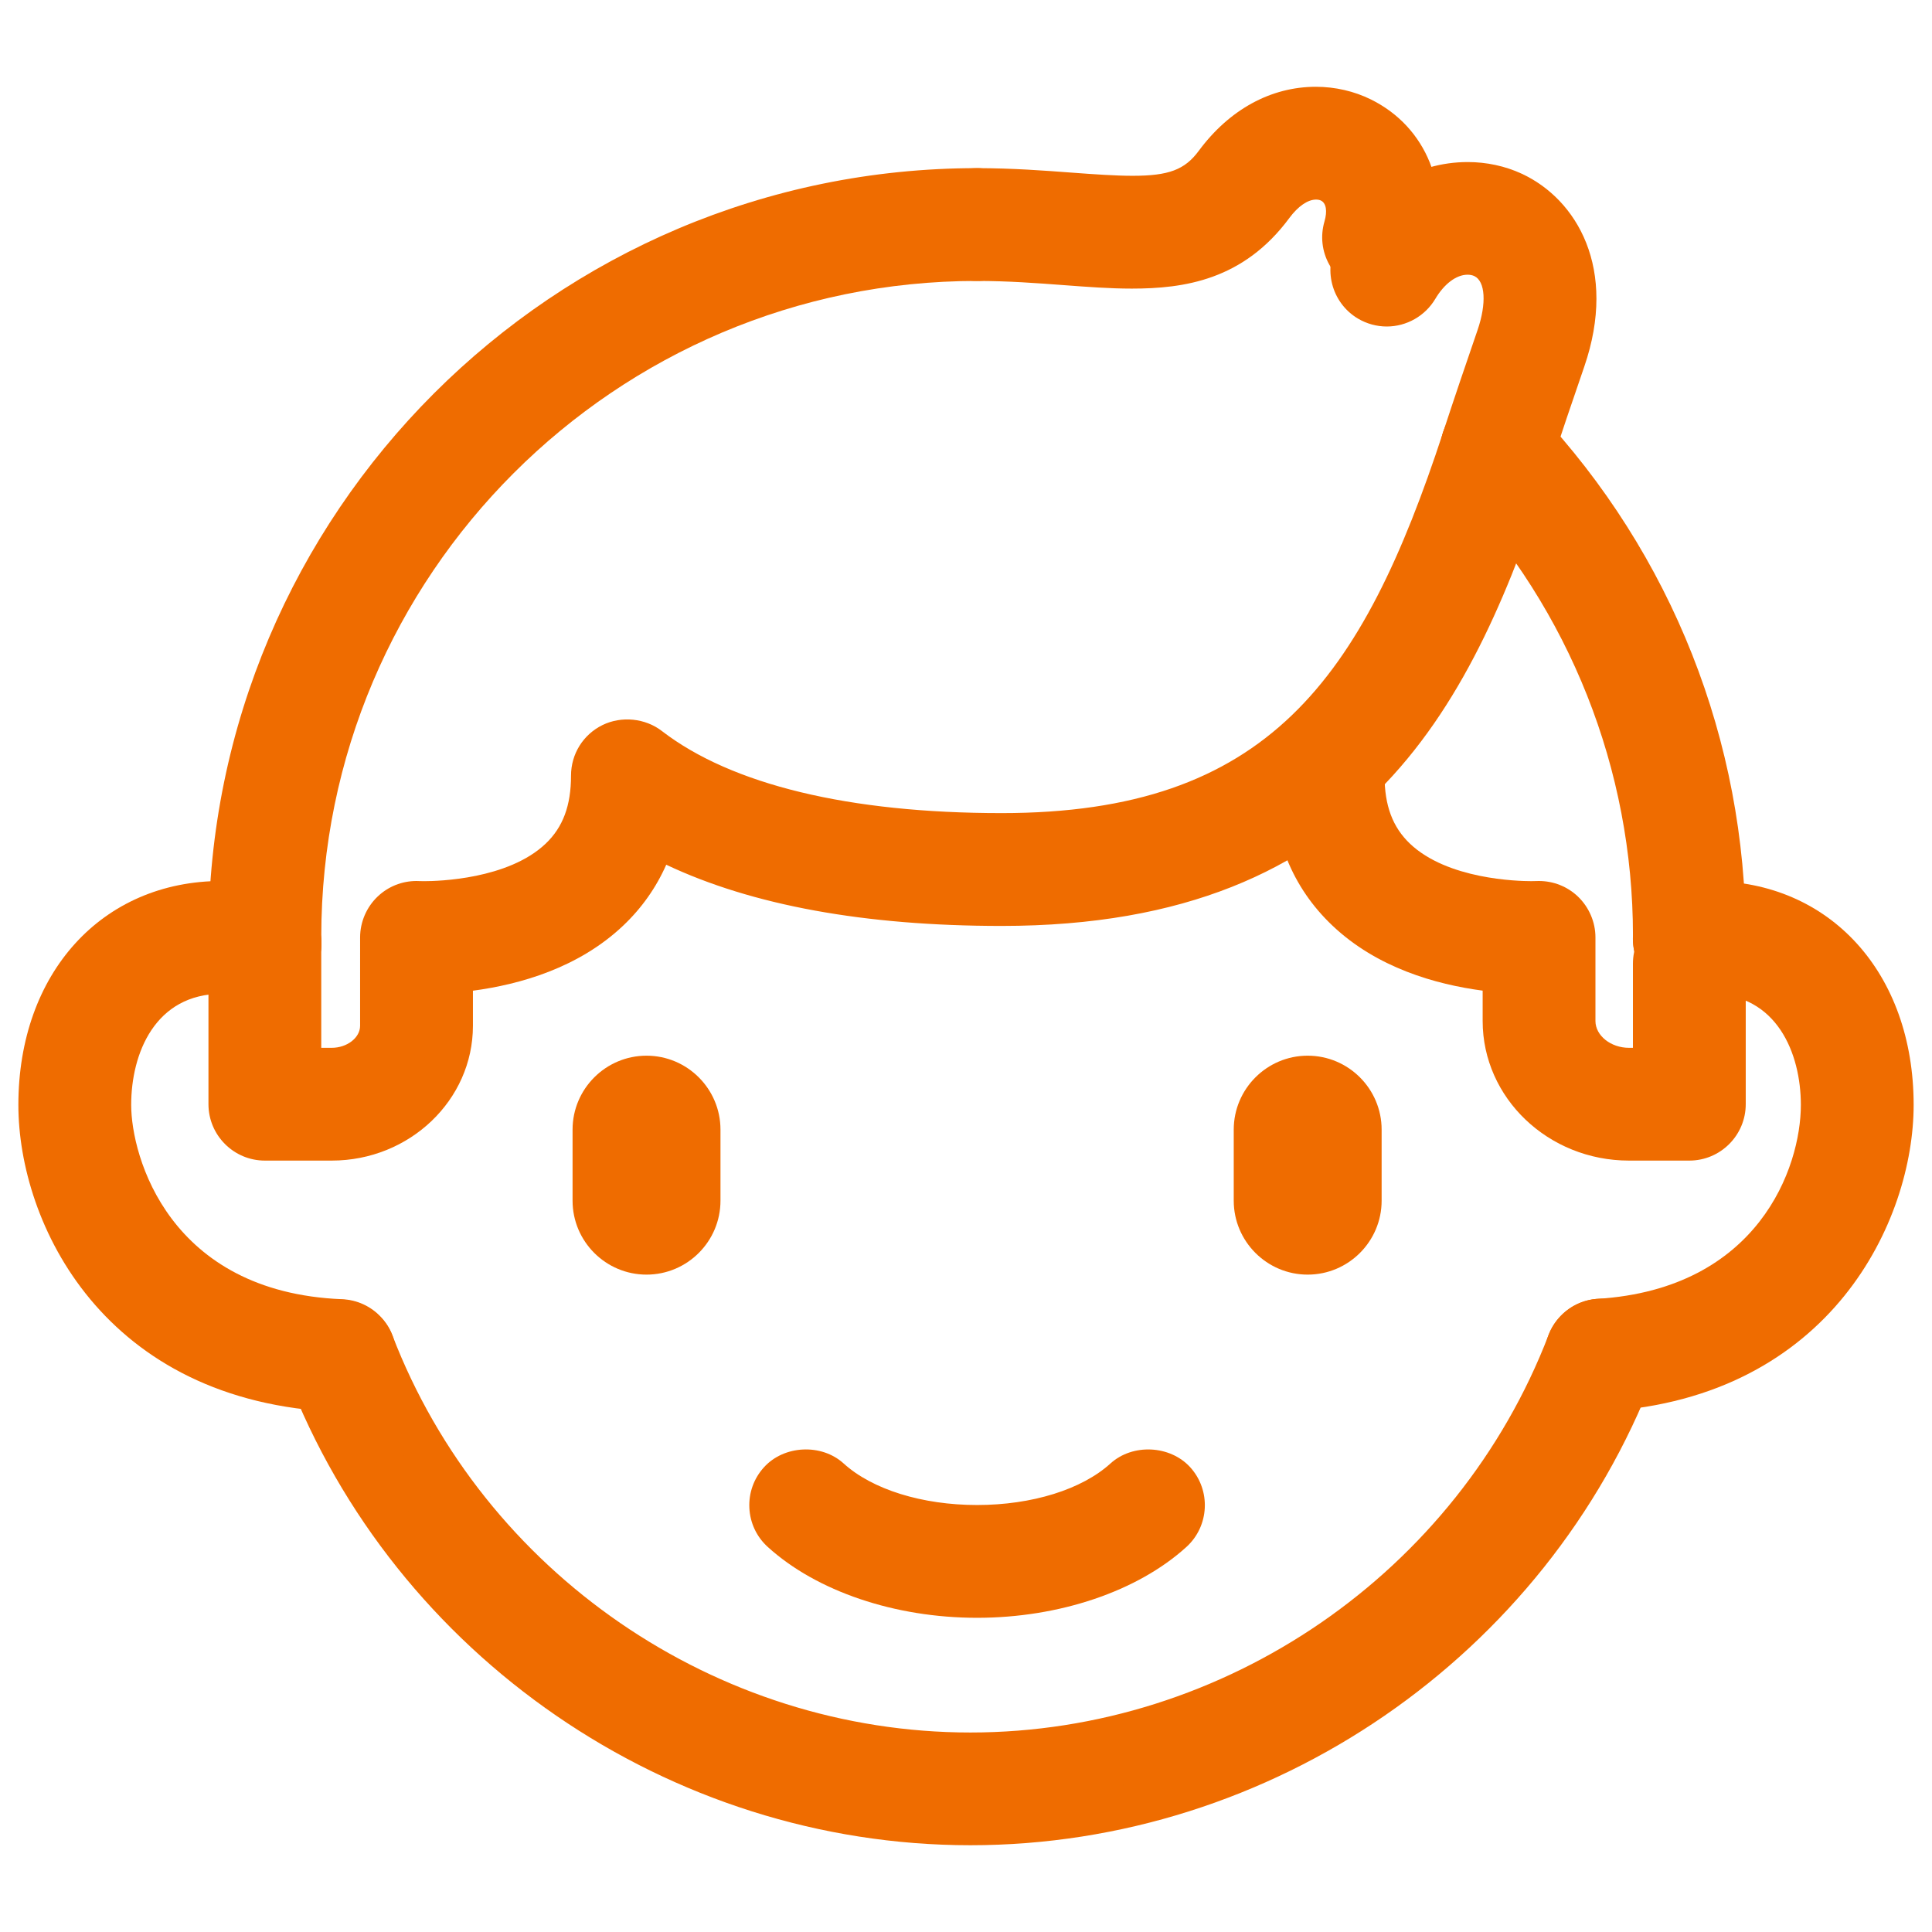 <?xml version="1.0" encoding="utf-8"?>
<!-- Generator: Adobe Illustrator 16.0.0, SVG Export Plug-In . SVG Version: 6.00 Build 0)  -->
<!DOCTYPE svg PUBLIC "-//W3C//DTD SVG 1.1//EN" "http://www.w3.org/Graphics/SVG/1.1/DTD/svg11.dtd">
<svg version="1.1" id="Camada_1" xmlns="http://www.w3.org/2000/svg" xmlns:xlink="http://www.w3.org/1999/xlink" x="0px" y="0px"
	 width="100px" height="100px" viewBox="0 0 100 100" enable-background="new 0 0 100 100" xml:space="preserve">
<g>
	<g>
		<g>
			<g>
				<path fill="#EF6C00" d="M67.685,64.873c-1.506,0-2.726-1.22-2.726-2.727V58.47c0-1.505,1.22-2.725,2.726-2.725
					c1.505,0,2.725,1.22,2.725,2.725v3.677C70.409,63.653,69.189,64.873,67.685,64.873z"/>
				<path fill="#EF6C00" d="M67.685,65.974c-2.109,0-3.827-1.717-3.827-3.827V58.47c0-2.11,1.718-3.828,3.827-3.828
					c2.11,0,3.828,1.718,3.828,3.828v3.677C71.513,64.257,69.795,65.974,67.685,65.974z M67.685,56.847
					c-0.895,0-1.622,0.729-1.622,1.623v3.677c0,0.895,0.728,1.623,1.622,1.623s1.623-0.729,1.623-1.623V58.47
					C69.308,57.576,68.579,56.847,67.685,56.847z"/>
			</g>
		</g>
		<g>
			<g>
				<path fill="#EF6C00" d="M33.464,64.873c-1.504,0-2.724-1.22-2.724-2.727V58.47c0-1.505,1.219-2.725,2.724-2.725
					c1.505,0,2.726,1.22,2.726,2.725v3.677C36.19,63.653,34.969,64.873,33.464,64.873z"/>
				<path fill="#EF6C00" d="M33.464,65.974c-2.11,0-3.828-1.717-3.828-3.827V58.47c0-2.11,1.717-3.828,3.828-3.828
					s3.828,1.718,3.828,3.828v3.677C37.292,64.257,35.574,65.974,33.464,65.974z M33.464,56.847c-0.895,0-1.622,0.729-1.622,1.623
					v3.677c0,0.895,0.727,1.623,1.622,1.623c0.895,0,1.622-0.729,1.622-1.623V58.47C35.086,57.576,34.358,56.847,33.464,56.847z"/>
			</g>
		</g>
	</g>
	<g>
		<g>
			<path fill="#EF6C00" d="M50.573,82.634c-3.989,0-7.762-1.263-10.09-3.379c-0.743-0.674-0.799-1.823-0.124-2.566
				c0.673-0.744,1.823-0.798,2.566-0.123c1.679,1.525,4.54,2.438,7.648,2.438c3.111,0,5.971-0.912,7.65-2.438
				c0.742-0.675,1.891-0.619,2.567,0.123c0.673,0.743,0.619,1.893-0.123,2.566C58.337,81.371,54.564,82.634,50.573,82.634z"/>
			<path fill="#EF6C00" d="M50.573,83.737c-4.255,0-8.305-1.371-10.832-3.666c-0.578-0.524-0.917-1.242-0.954-2.021
				c-0.037-0.78,0.231-1.526,0.756-2.104c1.034-1.144,2.974-1.242,4.123-0.198c1.482,1.347,4.065,2.151,6.907,2.151
				c2.844,0,5.425-0.804,6.906-2.151c1.148-1.041,3.084-0.948,4.127,0.197c1.082,1.194,0.993,3.043-0.198,4.126
				C58.881,82.366,54.83,83.737,50.573,83.737z M41.703,77.196c-0.118,0-0.343,0.029-0.526,0.232
				c-0.13,0.144-0.195,0.326-0.187,0.516c0.009,0.191,0.093,0.366,0.233,0.494c2.132,1.938,5.628,3.093,9.35,3.093
				c3.724,0,7.221-1.155,9.354-3.093c0.291-0.265,0.313-0.717,0.048-1.009c-0.255-0.28-0.728-0.304-1.01-0.048
				c-1.878,1.705-5.014,2.723-8.392,2.723c-3.375,0-6.513-1.018-8.391-2.724C42.052,77.262,41.881,77.196,41.703,77.196z"/>
		</g>
	</g>
	<g>
		<g>
			<path fill="#EF6C00" d="M50.227,94.406c-15.112,0-28.91-9.479-34.337-23.591c-0.36-0.936,0.107-1.985,1.045-2.348
				c0.935-0.356,1.987,0.107,2.347,1.046c4.89,12.716,17.326,21.262,30.946,21.262c13.635,0,26.075-8.558,30.959-21.288
				c0.358-0.936,1.405-1.406,2.346-1.046c0.936,0.359,1.405,1.412,1.046,2.348C79.158,84.915,65.354,94.406,50.227,94.406z"/>
			<path fill="#EF6C00" d="M50.227,95.509c-15.566,0-29.778-9.765-35.366-24.298c-0.28-0.728-0.261-1.521,0.057-2.234
				c0.316-0.711,0.892-1.258,1.62-1.537c1.471-0.561,3.215,0.226,3.773,1.68c4.727,12.294,16.75,20.554,29.916,20.554
				c13.178,0,25.206-8.271,29.929-20.582c0.431-1.12,1.525-1.873,2.727-1.873c0.356,0,0.708,0.065,1.044,0.194
				c1.503,0.577,2.257,2.27,1.682,3.771C80.025,85.733,65.807,95.509,50.227,95.509z M17.584,69.451
				c-0.087,0-0.173,0.017-0.257,0.048c-0.176,0.067-0.317,0.201-0.395,0.375c-0.077,0.175-0.082,0.367-0.013,0.546
				c5.264,13.688,18.648,22.884,33.308,22.884c14.674,0,28.063-9.207,33.321-22.909c0.141-0.368-0.043-0.782-0.412-0.924
				c-0.359-0.135-0.784,0.055-0.922,0.412c-5.047,13.156-17.9,21.995-31.987,21.995c-14.072,0-26.921-8.829-31.974-21.969
				C18.144,69.632,17.883,69.451,17.584,69.451z"/>
		</g>
	</g>
	<g>
		<g>
			<g>
				<path fill="#EF6C00" d="M17.586,71.979c-0.026,0-0.05,0-0.075,0C6.17,71.521,2.054,62.884,2.054,57.189
					c0-6.175,3.876-10.487,9.427-10.487c0.903,0,1.814,0.122,2.707,0.361c0.969,0.259,1.544,1.255,1.284,2.223
					c-0.258,0.969-1.253,1.544-2.223,1.286c-0.587-0.157-1.182-0.237-1.768-0.237c-4.002,0-5.793,3.441-5.793,6.854
					c0,2.971,2.15,10.763,11.971,11.159c1.003,0.042,1.784,0.887,1.743,1.889C19.361,71.214,18.556,71.979,17.586,71.979z"/>
				<path fill="#EF6C00" d="M17.586,73.083h-0.075C5.35,72.593,0.951,63.309,0.951,57.189c0-6.824,4.33-11.59,10.529-11.59
					c1,0,2.007,0.134,2.993,0.398c0.753,0.201,1.382,0.685,1.772,1.36c0.391,0.675,0.493,1.461,0.292,2.215
					c-0.341,1.274-1.5,2.165-2.819,2.165c-0.253,0-0.508-0.034-0.755-0.101c-0.492-0.131-0.991-0.197-1.482-0.197
					c-3.463,0-4.691,3.097-4.691,5.75c0,2.674,1.961,9.696,10.914,10.058c0.778,0.032,1.499,0.364,2.028,0.938
					c0.528,0.572,0.802,1.317,0.771,2.098C20.438,71.853,19.157,73.083,17.586,73.083z M11.48,47.805
					c-4.901,0-8.324,3.858-8.324,9.384c0,5.268,3.835,13.261,14.399,13.688l0.03,1.102v-1.102c0.384,0,0.696-0.303,0.712-0.686
					c0.008-0.19-0.06-0.371-0.189-0.513c-0.129-0.141-0.306-0.221-0.496-0.229C6.925,69.02,4.584,60.452,4.584,57.189
					c0-3.832,2.159-7.956,6.896-7.956c0.686,0,1.376,0.091,2.053,0.274c0.371,0.098,0.773-0.133,0.873-0.505
					c0.049-0.185,0.023-0.376-0.072-0.542c-0.095-0.165-0.248-0.283-0.433-0.333C13.103,47.913,12.288,47.805,11.48,47.805z"/>
			</g>
		</g>
		<g>
			<g>
				<path fill="#EF6C00" d="M82.88,71.955c-0.952,0-1.752-0.741-1.813-1.701c-0.063-1.001,0.697-1.865,1.698-1.928
					c9.135-0.579,11.549-7.538,11.549-11.137c0-3.413-1.791-6.854-5.794-6.854c-0.276,0-0.563,0.019-0.853,0.057
					c-1.005,0.123-1.907-0.58-2.032-1.575c-0.128-0.993,0.577-1.903,1.573-2.031c0.44-0.056,0.881-0.084,1.312-0.084
					c5.552,0,9.426,4.313,9.426,10.487c0,5.554-3.981,14.066-14.951,14.762C82.955,71.953,82.917,71.955,82.88,71.955z"/>
				<path fill="#EF6C00" d="M82.88,73.059c-1.535,0-2.815-1.2-2.913-2.733c-0.049-0.779,0.207-1.531,0.723-2.115
					c0.517-0.587,1.229-0.937,2.01-0.984c8.313-0.527,10.512-6.796,10.512-10.036c0-2.653-1.228-5.75-4.69-5.75
					c-0.231,0-0.471,0.015-0.712,0.046c-0.129,0.017-0.25,0.023-0.37,0.023c-1.469,0-2.713-1.098-2.896-2.552
					c-0.099-0.77,0.108-1.535,0.585-2.152c0.479-0.617,1.166-1.012,1.94-1.111c0.489-0.063,0.977-0.094,1.453-0.094
					c6.198,0,10.528,4.766,10.528,11.59c0,5.969-4.257,15.12-15.983,15.862L82.88,73.059z M88.521,49.233
					c4.738,0,6.896,4.124,6.896,7.956c0,3.956-2.629,11.605-12.581,12.237c-0.191,0.013-0.364,0.097-0.489,0.24
					c-0.128,0.143-0.19,0.327-0.179,0.519c0.025,0.373,0.336,0.668,0.713,0.668l0.059-0.003
					c10.198-0.646,13.904-8.525,13.904-13.661c0-5.526-3.421-9.384-8.322-9.384c-0.384,0-0.778,0.026-1.173,0.076
					c-0.188,0.024-0.358,0.121-0.475,0.271c-0.116,0.151-0.168,0.336-0.143,0.525c0.045,0.364,0.343,0.626,0.708,0.626
					C87.863,49.254,88.198,49.233,88.521,49.233z"/>
			</g>
		</g>
	</g>
	<g>
		<g>
			<g>
				<path fill="#EF6C00" d="M87.438,50.419c-1.003,0-1.816-0.826-1.816-1.829c0-0.027,0-0.103,0.002-0.129
					c0-8.901-3.367-17.41-9.48-23.932c-0.686-0.733-0.65-1.882,0.081-2.568c0.734-0.687,1.882-0.649,2.569,0.083
					c6.747,7.197,10.462,16.59,10.462,26.444c0,0.026-0.002,0.103-0.002,0.129C89.254,49.619,88.438,50.419,87.438,50.419z"/>
				<path fill="#EF6C00" d="M87.438,51.522c-1.609,0-2.92-1.316-2.92-2.933l0.004-0.168c-0.002-8.589-3.262-16.821-9.185-23.14
					c-1.1-1.175-1.041-3.025,0.134-4.125c1.132-1.061,3.067-0.996,4.125,0.132c6.941,7.403,10.763,17.063,10.763,27.199
					l-0.004,0.168C90.355,50.219,89.047,51.522,87.438,51.522z M77.468,22.571c-0.183,0-0.355,0.069-0.488,0.194
					c-0.287,0.269-0.301,0.72-0.032,1.008c6.306,6.728,9.779,15.496,9.779,24.687l-0.002,0.129c0,0.4,0.32,0.728,0.714,0.728
					c0.398,0,0.713-0.308,0.713-0.701l0.003-0.131c0-9.572-3.611-18.695-10.166-25.688C77.854,22.652,77.667,22.571,77.468,22.571z"
					/>
			</g>
		</g>
		<g>
			<g>
				<path fill="#EF6C00" d="M13.717,50.633c-0.995,0-1.808-0.801-1.815-1.798l-0.003-0.103c-0.004-0.082-0.006-0.162-0.006-0.245
					c0-21.329,17.353-38.681,38.681-38.681c1.005,0,1.818,0.813,1.818,1.815c0,1.003-0.813,1.817-1.818,1.817
					c-19.324,0-35.048,15.722-35.048,35.048l0.008,0.313c0.01,1.003-0.795,1.824-1.799,1.833
					C13.729,50.633,13.724,50.633,13.717,50.633z"/>
				<path fill="#EF6C00" d="M13.74,51.737h-0.022c-1.597,0-2.905-1.297-2.918-2.893l-0.003-0.072
					c-0.003-0.091-0.007-0.186-0.007-0.285c0-21.937,17.848-39.784,39.784-39.784c1.611,0,2.92,1.309,2.92,2.918
					c0,1.61-1.309,2.92-2.92,2.92c-18.716,0-33.945,15.228-33.945,33.945l0.008,0.283c0.017,1.628-1.28,2.95-2.89,2.967H13.74z
					 M50.573,10.909c-20.72,0-37.579,16.857-37.579,37.578l0.01,0.308c0.004,0.419,0.323,0.737,0.713,0.737l0.017,1.101
					l-0.012-1.101c0.395-0.005,0.712-0.328,0.708-0.721l-0.008-0.293c0-19.964,16.217-36.181,36.15-36.181
					c0.396,0,0.714-0.32,0.714-0.715C51.287,11.229,50.969,10.909,50.573,10.909z"/>
			</g>
		</g>
		<g>
			<g>
				<path fill="#EF6C00" d="M17.168,58.971h-3.459c-1.002,0-1.816-0.815-1.816-1.818v-8.335c0-1.003,0.813-1.816,1.816-1.816
					c1.003,0,1.817,0.813,1.817,1.816v6.52h1.643c1.419,0,2.573-1.005,2.573-2.242V48.52c0-0.5,0.206-0.977,0.568-1.319
					c0.362-0.343,0.849-0.521,1.347-0.495c0.045,0.002,4.775,0.206,7.346-2.239c1.113-1.061,1.654-2.475,1.654-4.32
					c0-0.692,0.395-1.324,1.017-1.631c0.621-0.304,1.362-0.231,1.909,0.192c3.805,2.93,10.12,4.48,18.262,4.48
					c14.374,0,19.646-7.505,23.899-20.469c0.311-0.952,1.335-1.472,2.292-1.16c0.951,0.313,1.473,1.339,1.159,2.292
					c-3.811,11.623-9.063,22.969-27.351,22.969c-7.533,0-13.559-1.212-17.968-3.61c-0.444,1.512-1.241,2.818-2.385,3.902
					c-2.47,2.337-5.968,2.996-8.115,3.171v2.811C23.375,56.334,20.591,58.971,17.168,58.971z"/>
				<path fill="#EF6C00" d="M17.168,60.072h-3.459c-1.609,0-2.919-1.309-2.919-2.92v-8.335c0-1.609,1.311-2.919,2.919-2.919
					c1.611,0,2.919,1.31,2.919,2.919v5.418h0.54c0.798,0,1.471-0.523,1.471-1.141V48.52c0-0.798,0.334-1.571,0.913-2.12
					c0.543-0.515,1.255-0.8,2.006-0.8l0.16,0.005c0.015,0,0.103,0.004,0.243,0.004c0.709,0,4.341-0.094,6.282-1.941
					c0.895-0.852,1.313-1.971,1.313-3.52c0-1.12,0.624-2.124,1.63-2.62c0.984-0.48,2.214-0.355,3.071,0.308
					c3.609,2.78,9.691,4.25,17.588,4.25c13.774,0,18.658-6.928,22.85-19.71c0.395-1.201,1.509-2.009,2.774-2.009
					c0.307,0,0.613,0.048,0.91,0.144c0.742,0.244,1.343,0.762,1.695,1.458c0.352,0.696,0.413,1.487,0.168,2.228
					c-3.937,12.006-9.371,23.729-28.397,23.729c-7.083,0-12.915-1.065-17.36-3.168c-0.525,1.189-1.273,2.248-2.235,3.158
					c-2.299,2.177-5.336,3.04-7.771,3.362v1.819C24.477,56.941,21.199,60.072,17.168,60.072z M13.708,48.104
					c-0.393,0-0.714,0.321-0.714,0.714v8.335c0,0.395,0.321,0.715,0.714,0.715h3.459c2.814,0,5.104-2.142,5.104-4.772v-3.827
					l1.015-0.082c1.802-0.147,5.167-0.716,7.446-2.874c0.996-0.943,1.698-2.09,2.085-3.412l0.385-1.311l1.201,0.652
					c4.241,2.307,10.111,3.476,17.441,3.476c17.565,0,22.465-10.505,26.302-22.21c0.061-0.182,0.046-0.375-0.039-0.545
					c-0.088-0.17-0.234-0.296-0.414-0.356c-0.362-0.118-0.782,0.09-0.901,0.456c-4.299,13.106-9.972,21.229-24.947,21.229
					c-8.388,0-14.935-1.629-18.935-4.709c-0.213-0.165-0.509-0.195-0.752-0.075c-0.244,0.121-0.397,0.366-0.397,0.64
					c0,2.164-0.653,3.837-1.998,5.117c-2.486,2.365-6.601,2.548-7.803,2.548c-0.262,0-0.373-0.009-0.376-0.007
					c-0.209,0-0.384,0.07-0.515,0.195c-0.144,0.135-0.225,0.324-0.225,0.519v4.575c0,1.846-1.649,3.346-3.676,3.346h-2.745v-7.623
					C14.423,48.424,14.103,48.104,13.708,48.104z"/>
			</g>
		</g>
		<g>
			<g>
				<path fill="#EF6C00" d="M77.468,25.103c-0.187,0-0.379-0.03-0.566-0.091c-0.953-0.313-1.473-1.338-1.158-2.292
					c0.608-1.862,1.117-3.352,1.777-5.28c0.695-2.025,0.407-3.616-0.753-4.151c-0.928-0.431-2.397-0.109-3.426,1.62
					c-0.513,0.863-1.628,1.146-2.488,0.634c-0.864-0.513-1.147-1.627-0.637-2.489c2.081-3.501,5.639-4.193,8.077-3.063
					c2.418,1.118,4.179,4.22,2.665,8.629c-0.659,1.912-1.158,3.387-1.765,5.233C78.943,24.618,78.233,25.103,77.468,25.103z"/>
				<path fill="#EF6C00" d="M77.468,26.206c-0.308,0-0.614-0.05-0.909-0.146c-1.53-0.501-2.365-2.154-1.865-3.685
					c0.612-1.867,1.121-3.36,1.785-5.294c0.473-1.378,0.401-2.528-0.172-2.793c-0.1-0.046-0.218-0.069-0.346-0.069
					c-0.579,0-1.205,0.468-1.671,1.252c-0.523,0.881-1.483,1.429-2.512,1.429c-0.522,0-1.037-0.142-1.489-0.409
					c-1.383-0.822-1.84-2.616-1.022-4c1.551-2.608,3.993-4.103,6.706-4.103c0.972,0,1.936,0.208,2.785,0.601
					c2.865,1.325,4.982,4.927,3.244,9.988c-0.657,1.907-1.155,3.377-1.761,5.219C79.848,25.397,78.732,26.206,77.468,26.206z
					 M75.961,12.013c0.453,0,0.88,0.092,1.272,0.273c1.344,0.622,2.399,2.396,1.332,5.511c-0.661,1.923-1.166,3.409-1.774,5.266
					c-0.123,0.375,0.08,0.779,0.455,0.901c0.371,0.121,0.782-0.09,0.899-0.456c0.608-1.852,1.109-3.331,1.771-5.249
					c1.29-3.758-0.117-6.359-2.086-7.269c-0.563-0.26-1.204-0.398-1.857-0.398c-1.915,0-3.666,1.102-4.809,3.023
					c-0.198,0.337-0.087,0.776,0.252,0.977c0.336,0.2,0.782,0.082,0.977-0.248C73.275,12.862,74.574,12.013,75.961,12.013z"/>
			</g>
		</g>
		<g>
			<g>
				<path fill="#EF6C00" d="M71.358,14.101c-0.167,0-0.336-0.024-0.505-0.072c-0.966-0.279-1.52-1.287-1.24-2.25
					c0.376-1.299-0.142-2.083-0.75-2.385c-0.709-0.349-1.921-0.238-3.01,1.232c-2.689,3.636-6.409,3.356-10.711,3.033
					c-1.438-0.108-2.924-0.219-4.569-0.219c-1.002,0-1.814-0.814-1.814-1.817c0-1.002,0.813-1.815,1.814-1.815
					c1.782,0,3.406,0.122,4.841,0.229c4.174,0.313,6.084,0.372,7.521-1.57c2.266-3.065,5.417-3.377,7.539-2.329
					c2.383,1.179,3.439,3.853,2.631,6.651C72.872,13.584,72.146,14.101,71.358,14.101z"/>
				<path fill="#EF6C00" d="M71.358,15.203c-0.273,0-0.547-0.039-0.811-0.116c-0.751-0.216-1.37-0.712-1.746-1.395
					c-0.378-0.683-0.465-1.472-0.249-2.221c0.16-0.548,0.091-0.955-0.179-1.089c-0.037-0.019-0.123-0.052-0.252-0.052
					c-0.432,0-0.935,0.347-1.383,0.952c-2.38,3.221-5.459,3.656-8.155,3.656c-1.135,0-2.291-0.087-3.516-0.179
					c-1.425-0.107-2.888-0.217-4.495-0.217c-1.608,0-2.917-1.31-2.917-2.92c0-1.609,1.31-2.918,2.917-2.918
					c1.824,0,3.472,0.124,4.923,0.233c1.143,0.085,2.242,0.162,3.13,0.162c1.867,0,2.699-0.312,3.421-1.289
					c1.582-2.14,3.736-3.318,6.062-3.318c0.995,0,1.983,0.227,2.853,0.657c2.881,1.424,4.166,4.617,3.204,7.947
					C73.801,14.337,72.647,15.203,71.358,15.203z M68.122,8.125c0.433,0,0.856,0.097,1.227,0.279
					c0.966,0.478,1.891,1.728,1.322,3.681c-0.051,0.183-0.03,0.375,0.062,0.542c0.093,0.167,0.244,0.289,0.427,0.342
					c0.382,0.108,0.778-0.12,0.887-0.489c0.655-2.267-0.173-4.42-2.063-5.354c-0.565-0.28-1.215-0.429-1.874-0.429
					c-1.608,0-3.133,0.861-4.288,2.425c-1.341,1.812-3.046,2.183-5.194,2.183c-0.963,0-2.108-0.081-3.296-0.169
					c-1.413-0.106-3.017-0.227-4.757-0.227c-0.393,0-0.712,0.32-0.712,0.713c0,0.395,0.32,0.715,0.712,0.715
					c1.688,0,3.195,0.113,4.65,0.222c1.19,0.089,2.308,0.173,3.36,0.172c3.083,0,4.932-0.799,6.383-2.761
					C66.155,8.364,67.453,8.125,68.122,8.125z"/>
			</g>
		</g>
	</g>
	<g>
		<g>
			<path fill="#EF6C00" d="M87.44,58.971h-3.123c-3.569,0-6.474-2.747-6.474-6.122v-2.565c-2.148-0.175-5.647-0.833-8.115-3.171
				c-1.857-1.759-2.8-4.103-2.8-6.966c0-1.003,0.813-1.817,1.818-1.817c1.001,0,1.813,0.814,1.813,1.817
				c0,1.845,0.543,3.259,1.656,4.32c2.572,2.444,7.306,2.242,7.35,2.239c0.506-0.022,0.984,0.155,1.345,0.498
				c0.358,0.343,0.564,0.818,0.564,1.316v4.329c0,1.371,1.276,2.488,2.842,2.488h1.307v-5.456c0-1.003,0.813-1.816,1.816-1.816
				c1.005,0,1.815,0.813,1.815,1.816v7.271C89.256,58.155,88.445,58.971,87.44,58.971z"/>
			<path fill="#EF6C00" d="M87.44,60.072h-3.123c-4.178,0-7.575-3.24-7.575-7.224v-1.573c-2.436-0.321-5.473-1.185-7.771-3.362
				c-2.086-1.975-3.144-4.589-3.144-7.766c0-1.61,1.309-2.919,2.92-2.919c1.608,0,2.917,1.31,2.917,2.919
				c0,1.548,0.418,2.667,1.315,3.521c1.94,1.846,5.571,1.94,6.279,1.94c0.137,0,0.224-0.003,0.249-0.005l0.143-0.003
				c0.757,0,1.476,0.285,2.021,0.803c0.577,0.552,0.909,1.323,0.909,2.116v4.329c0,0.753,0.795,1.387,1.737,1.387h0.203v-4.354
				c0-1.609,1.311-2.918,2.92-2.918c1.608,0,2.919,1.309,2.919,2.918v7.271C90.359,58.764,89.049,60.072,87.44,60.072z
				 M68.747,39.433c-0.395,0-0.714,0.32-0.714,0.714c0,2.547,0.826,4.623,2.456,6.165c2.276,2.158,5.641,2.727,7.443,2.873
				l1.015,0.083v3.581c0,2.768,2.408,5.019,5.37,5.019h3.123c0.393,0,0.714-0.32,0.714-0.715v-7.271
				c0-0.394-0.321-0.712-0.714-0.712c-0.394,0-0.714,0.319-0.714,0.712v6.559h-2.409c-2.175,0-3.943-1.61-3.943-3.592V48.52
				c0-0.194-0.082-0.382-0.224-0.519c-0.134-0.127-0.309-0.195-0.5-0.195c0.009,0-0.145,0.008-0.392,0.007
				c-1.202,0-5.315-0.183-7.802-2.547c-1.326-1.263-1.998-2.985-1.998-5.118C69.459,39.753,69.14,39.433,68.747,39.433z"/>
		</g>
	</g>
</g>
</svg>
